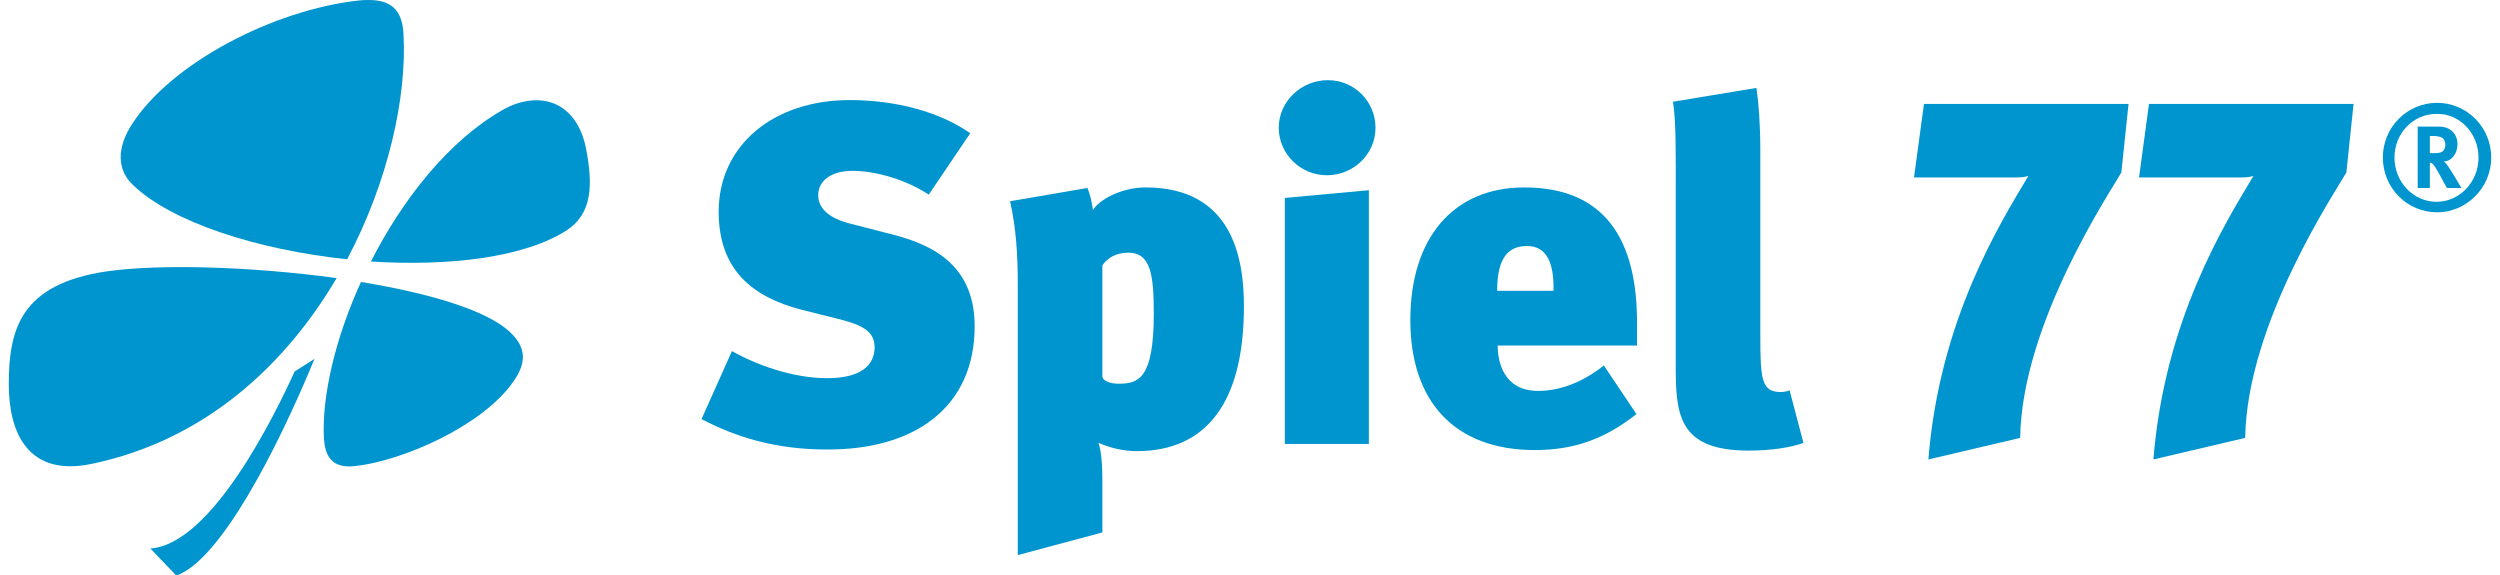 <?xml version="1.0" encoding="utf-8"?>
<!-- Generator: $$$/GeneralStr/196=Adobe Illustrator 27.6.0, SVG Export Plug-In . SVG Version: 6.00 Build 0)  -->
<svg version="1.1" xmlns="http://www.w3.org/2000/svg" xmlns:xlink="http://www.w3.org/1999/xlink" x="0px" y="0px" width="300" height="69"
	 viewBox="0 0 449 104" style="enable-background:new 0 0 449 104;" xml:space="preserve">
<style type="text/css">
	.st0{fill:#0095CE;}
</style>
<g id="Logo">
	<g>
		<path class="st0" d="M65.5,47.3c5.7-11.2,14-21.8,23.8-27.4c6.3-3.6,13.3-1.9,15.1,6.9c1.3,6.7,1.1,11.8-3.4,14.8
			C93.3,46.6,79.6,48.2,65.5,47.3"/>
		<path class="st0" d="M61.2,46.9c-16.1-1.7-31.9-6.7-38.9-13.6c-3.3-3.3-2.1-7.6-0.1-10.7C29.3,11.4,47.9,1.8,63.2,0.1
			c4.9-0.5,8,0.7,8.2,6.2C72,17.5,68.7,32.7,61.2,46.9"/>
		<path class="st0" d="M59.3,50.3C50.1,65.9,35.6,79.6,15,83.9C3.5,86.3,0,78.3,0,69.5c0-10,2.2-18.1,17.6-20.4
			C27.2,47.7,44,48.2,59.3,50.3"/>
		<path class="st0" d="M63.7,51c12.2,2,22.9,5.1,27.1,9.2c3,2.9,2.7,5.7,0.4,8.9c-5.6,8-20.1,14.3-28.6,15.2c-4.4,0.5-5.4-2.1-5.6-5
			C56.6,71.8,59,61.3,63.7,51"/>
		<path class="st0" d="M55.3,64.9c-6.8,16.5-17.1,36.5-25,39.2l-4.7-4.9c11.1-0.7,22.6-24.3,26.1-32L55.3,64.9"/>
		<path class="st0" d="M174.7,59c0-12.3-9.5-15.3-16.1-16.9l-6.2-1.6c-4.6-1.1-6-3.2-6-5.2c0-2.5,2.2-4.4,6.2-4.4
			c4.2,0,9.7,1.6,13.8,4.3l7.5-11.1c-5.4-3.8-13.3-6-21.8-6c-13.7,0-23.7,8.1-23.7,20.2c0,10.5,6.1,15.4,14.9,17.7l7.2,1.8
			c4.2,1.1,6.1,2.3,6.1,5c0,3.3-2.5,5.6-8.6,5.6c-6.2,0-12.8-2.4-17.2-4.9l-5.5,12.3c6.1,3.2,13.3,5.5,22.6,5.5
			C163.8,81.4,174.7,73.7,174.7,59"/>
		<path class="st0" d="M223.4,55.4c0-8.4-1.9-21.5-17.8-21.5c-4.4,0-8.5,2.3-9.5,4.1c-0.2-1.4-0.5-2.8-1-4l-14,2.4
			c1.1,4.8,1.4,9.7,1.4,15.2v48.8l15.3-4.1v-9.3c0-3.7-0.3-5.7-0.7-6.9c2.1,0.9,4.4,1.5,7.1,1.5C216.4,81.5,223.4,73.1,223.4,55.4
			L223.4,55.4z M207.1,56.7c0,11.9-2.8,12.7-6.4,12.7c-1.5,0-2.7-0.5-2.9-1.2V48c0.8-1.2,2.3-2.3,4.7-2.3
			C206.5,45.7,207.1,49.6,207.1,56.7"/>
		<path class="st0" d="M247.2,23.1c0-4.7-3.8-8.6-8.6-8.6c-4.9,0-8.9,3.9-8.9,8.6c0,4.7,3.9,8.6,8.7,8.6
			C243.2,31.7,247.2,27.9,247.2,23.1"/>
		<polyline class="st0" points="246,80.3 246,34.4 230.8,35.8 230.8,80.3 246,80.3 		"/>
		<path class="st0" d="M294.5,62.5c0-1,0-2.1,0-3.8c0.1-15.5-5.9-24.8-20.4-24.8c-12.8,0-20.6,9.1-20.6,24c0,14.7,8,23.5,22.5,23.5
			c6.8,0,12.4-1.8,18.4-6.5l-5.9-8.8c-3.9,3.1-8,4.6-11.9,4.6c-6.3,0-7.3-5.4-7.3-8.2H294.5L294.5,62.5z M279.4,52.6h-10.2
			c0-6.1,2.1-8.1,5.4-8.1C278.2,44.5,279.5,47.6,279.4,52.6"/>
		<path class="st0" d="M324.6,80.1l-2.5-9.5c-0.5,0.2-1.1,0.3-1.6,0.3c-3.4,0-3.7-2.1-3.7-10.1V27.2c0-4.7-0.3-8.6-0.7-11.3
			L301,18.4c0.6,3.5,0.5,10.5,0.5,16.5v30.9c0,9,0.3,15.7,13.2,15.7C318.9,81.5,322.5,80.9,324.6,80.1"/>
		<path class="st0" d="M383.4,18.8h-37l-1.8,13.3h18.4c1,0,1.8-0.1,2.3-0.3c-5.2,8.7-16.1,26.1-18.1,51.3l16.6-3.9
			c0.3-20.8,16.5-44.8,18.3-48L383.4,18.8"/>
		<path class="st0" d="M424.1,18.8h-37l-1.8,13.3h18.4c1,0,1.8-0.1,2.3-0.3c-5.2,8.7-16.1,26.1-18.1,51.3l16.6-3.9
			c0.3-20.8,16.5-44.8,18.3-48L424.1,18.8"/>
	</g>
</g>
<g id="Registerzeichen">
	<path class="st0" d="M449,28.5c0-5.5-4.4-9.9-9.8-9.9c-5.4,0-9.8,4.4-9.8,9.9c0,5.5,4.4,9.9,9.8,9.9C444.5,38.4,449,34,449,28.5
		L449,28.5z M446.7,28.5c0,4.4-3.4,8-7.6,8c-4.2,0-7.6-3.6-7.6-8c0-4.4,3.4-7.9,7.6-7.9C443.3,20.5,446.7,24.1,446.7,28.5
		L446.7,28.5z M435.7,22.9V34h2.2v-4.6c0.1,0,0.2,0.1,0.3,0.1c0.4,0.2,0.7,0.7,1.8,2.7c0.4,0.8,0.6,1.1,1,1.8h2.6c0,0-2-3.5-2.7-4.3
		c-0.1-0.2-0.2-0.3-0.5-0.5c1.4,0,2.5-1.4,2.5-3.1c0-1.9-1.3-3.2-3.3-3.2H435.7L435.7,22.9z M437.8,24.6h0.8c0.5,0,1,0.1,1.3,0.2
		c0.5,0.2,0.8,0.7,0.8,1.4c0,0.5-0.2,0.9-0.4,1.1c-0.3,0.3-0.7,0.4-1.7,0.4h-0.7V24.6"/>
</g>
</svg>

